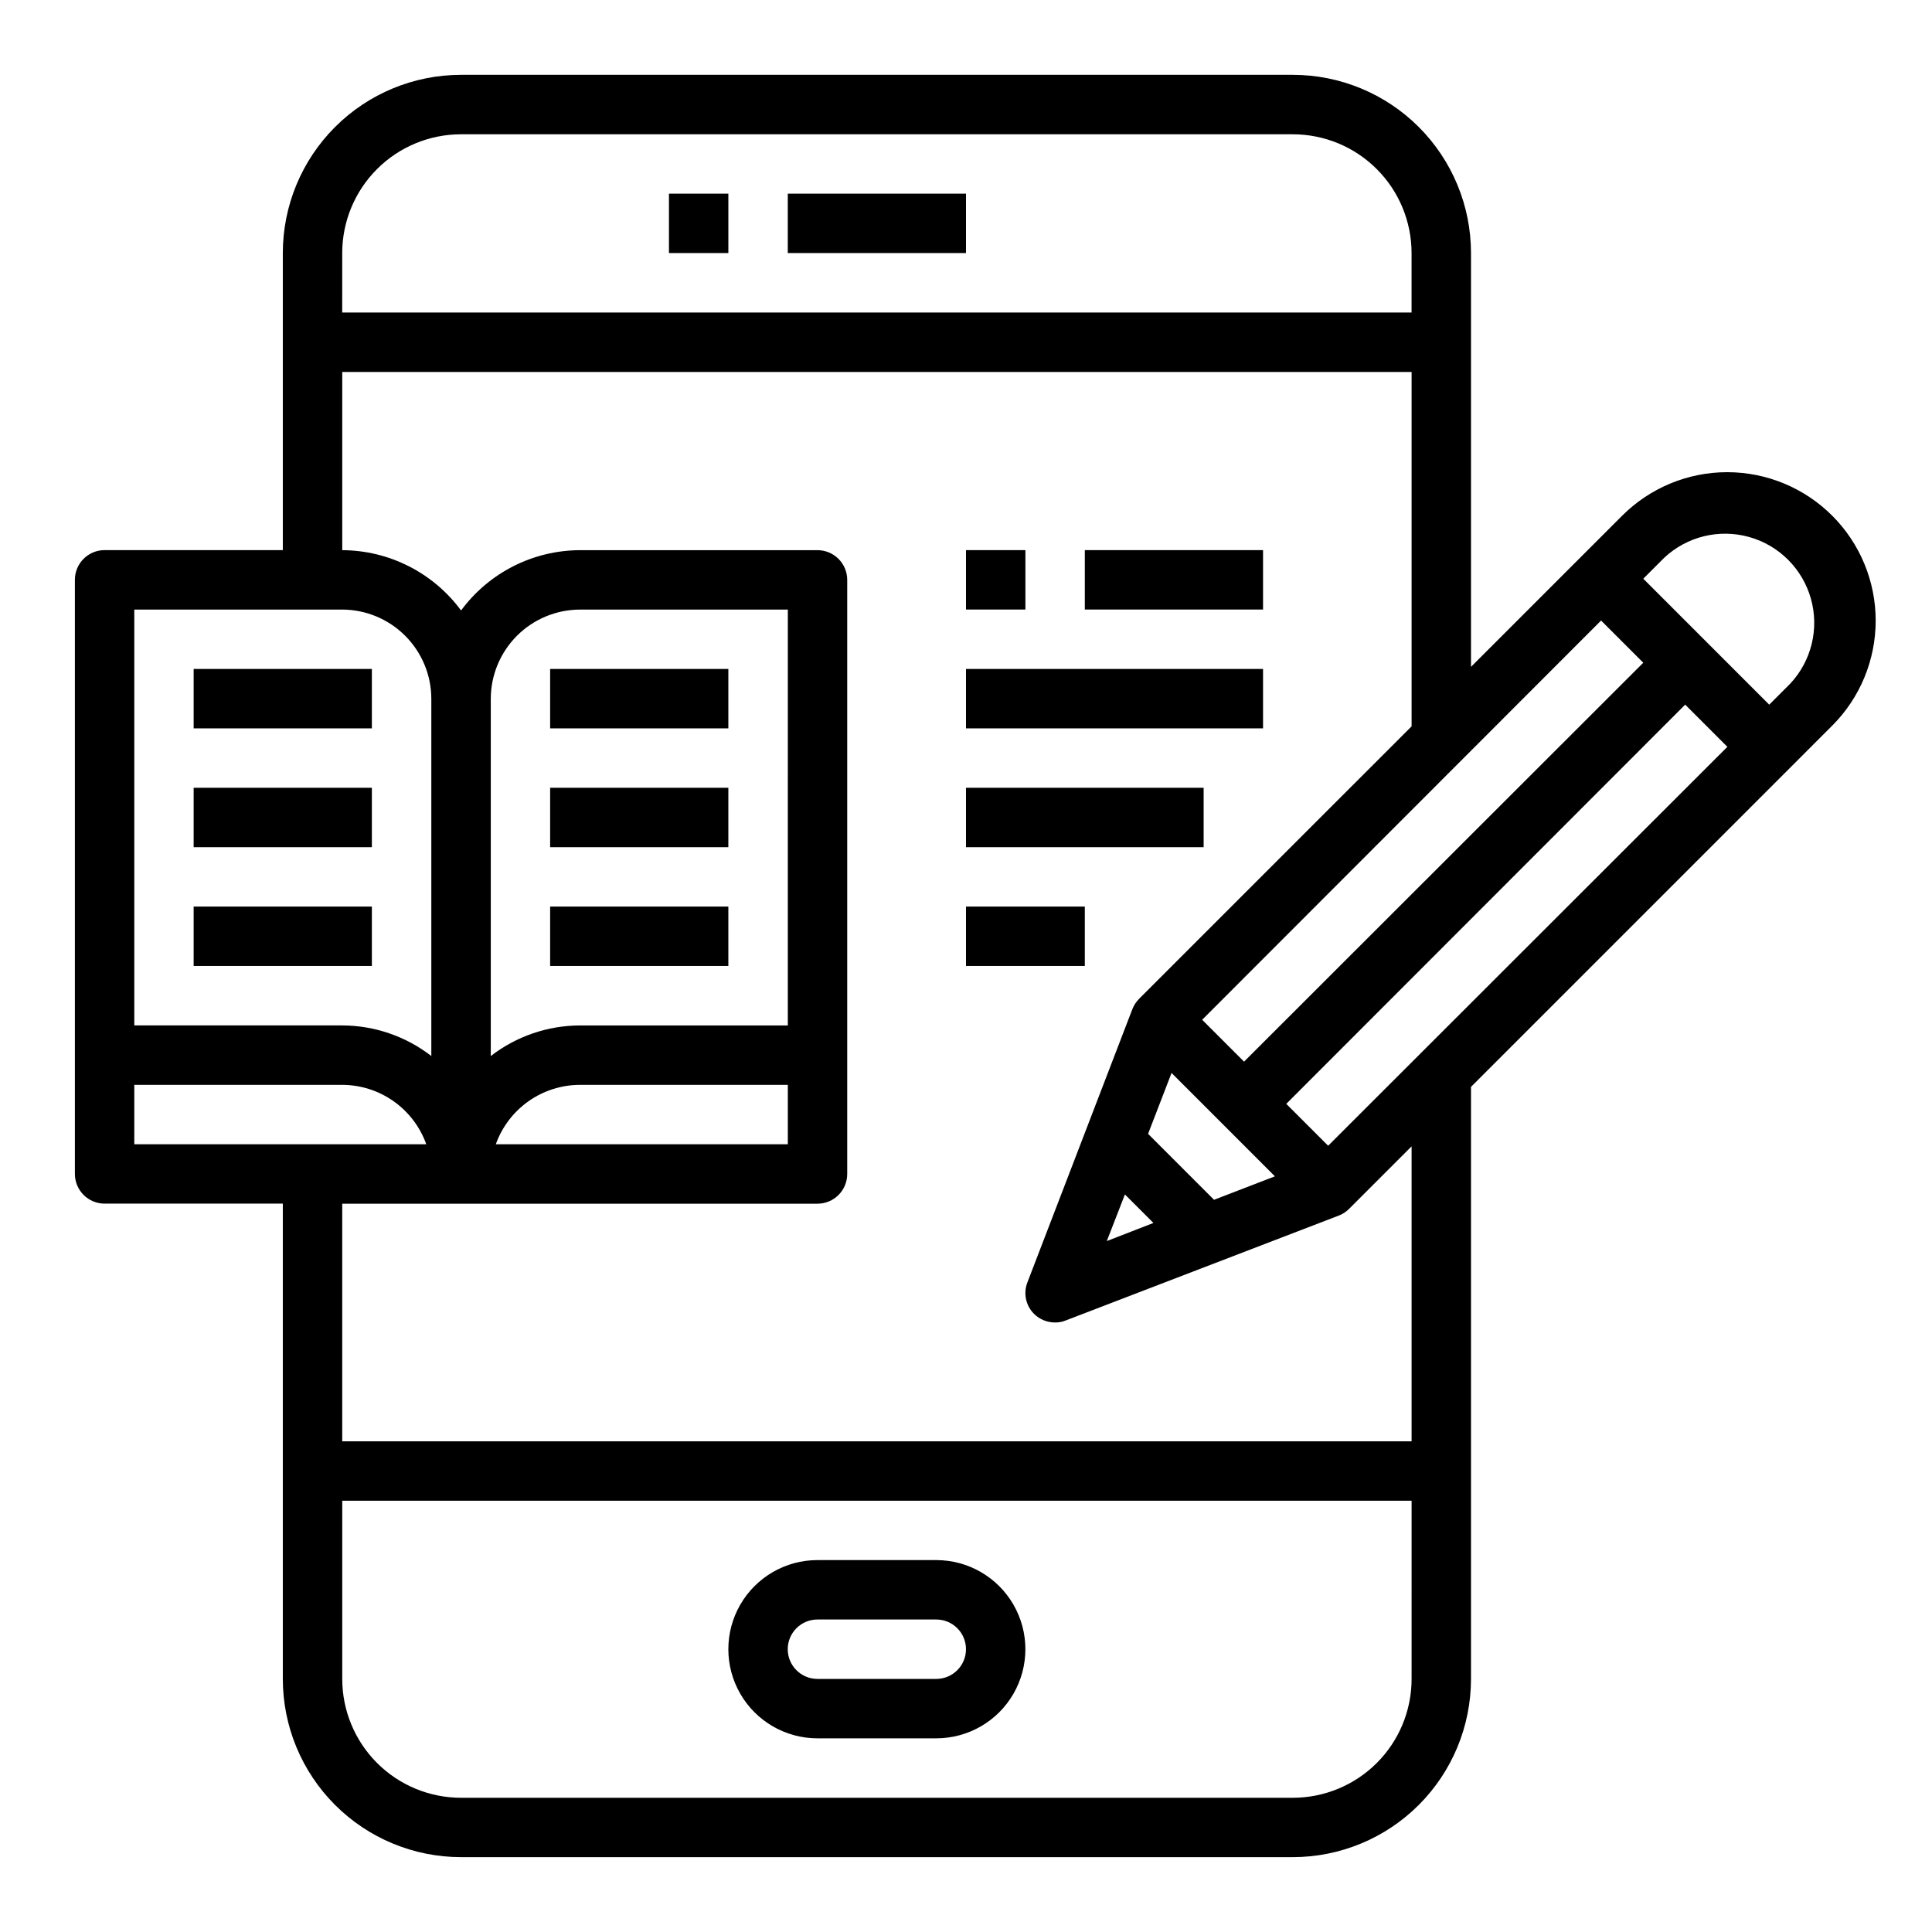 <?xml version="1.0" encoding="UTF-8"?>
<!-- Uploaded to: ICON Repo, www.svgrepo.com, Generator: ICON Repo Mixer Tools -->
<svg fill="#000000" width="800px" height="800px" version="1.1" viewBox="144 144 512 512" xmlns="http://www.w3.org/2000/svg">
 <g>
  <path d="m392.12 557.44h-31.488c-8.434 0-16.23 4.504-20.449 11.809-4.219 7.309-4.219 16.309 0 23.617 4.219 7.309 12.016 11.809 20.449 11.809h31.488c8.438 0 16.234-4.5 20.453-11.809 4.219-7.309 4.219-16.309 0-23.617-4.219-7.305-12.016-11.809-20.453-11.809zm0 31.488h-31.488c-4.348 0-7.871-3.523-7.871-7.871 0-4.348 3.523-7.871 7.871-7.871h31.488c4.348 0 7.875 3.523 7.875 7.871 0 4.348-3.527 7.871-7.875 7.871z"/>
  <path d="m321.28 195.32h15.742v15.742h-15.742z"/>
  <path d="m352.77 195.32h47.23v15.742h-47.23z"/>
  <path d="m629.55 280.66c-7.383-7.379-17.391-11.527-27.828-11.527s-20.445 4.148-27.828 11.527l-40.066 40.066v-109.66c0-12.527-4.977-24.539-13.836-33.398-8.855-8.859-20.871-13.836-33.398-13.836h-220.41c-12.527 0-24.543 4.977-33.398 13.836-8.859 8.859-13.836 20.871-13.836 33.398v78.719h-47.23c-4.348 0-7.875 3.527-7.875 7.875v157.44c0 2.09 0.832 4.09 2.309 5.566 1.477 1.477 3.477 2.309 5.566 2.309h47.23v125.95c0 12.527 4.977 24.543 13.836 33.398 8.855 8.859 20.871 13.836 33.398 13.836h220.41c12.527 0 24.543-4.977 33.398-13.836 8.859-8.855 13.836-20.871 13.836-33.398v-156.89l95.723-95.727c7.379-7.379 11.523-17.391 11.523-27.828 0-10.434-4.144-20.445-11.523-27.824zm-61.246 27.789 11.18 11.18-105.8 105.72-11.098-11.098zm-120.05 136.03 6.219-16.137 27.395 27.395-16.137 6.219zm1.418 23.617-12.359 4.801 4.801-12.359zm-214.98-257.02c0-8.352 3.316-16.359 9.223-22.266 5.902-5.906 13.914-9.223 22.266-9.223h220.41c8.352 0 16.359 3.316 22.266 9.223s9.223 13.914 9.223 22.266v15.742h-283.39zm-55.105 94.465h55.105c6.258 0.02 12.254 2.512 16.676 6.938 4.426 4.426 6.922 10.422 6.938 16.676v94.703c-6.762-5.234-15.062-8.086-23.613-8.109h-55.105zm0 141.7v-15.742h55.105c4.879 0.012 9.641 1.531 13.625 4.348 3.988 2.82 7.008 6.797 8.652 11.395zm338.5 141.7c0 8.352-3.316 16.363-9.223 22.266-5.906 5.906-13.914 9.223-22.266 9.223h-220.41c-8.352 0-16.363-3.316-22.266-9.223-5.906-5.902-9.223-13.914-9.223-22.266v-47.23h283.39zm0-62.977h-283.39v-62.973h125.95c2.09 0 4.09-0.832 5.566-2.309 1.477-1.477 2.309-3.477 2.309-5.566v-157.44c0-2.09-0.832-4.094-2.309-5.566-1.477-1.477-3.477-2.309-5.566-2.309h-62.973c-12.434 0.051-24.109 5.977-31.488 15.98-7.379-10.004-19.059-15.93-31.488-15.98v-47.23h283.39v93.914l-72.188 72.184c-0.785 0.785-1.402 1.723-1.809 2.758l-27.789 72.344c-1.168 2.898-0.484 6.219 1.734 8.422 1.488 1.469 3.496 2.289 5.586 2.281 0.973 0.012 1.938-0.176 2.836-0.551l72.344-27.789v0.004c1.035-0.406 1.973-1.023 2.754-1.812l16.531-16.531zm-220.41-110.21c-8.551 0.023-16.855 2.875-23.617 8.109v-94.703c0.02-6.254 2.512-12.25 6.938-16.676 4.426-4.426 10.422-6.918 16.68-6.938h55.105l-0.004 110.21zm55.105 15.742v15.742l-77.387 0.004c1.645-4.598 4.664-8.574 8.652-11.395 3.984-2.816 8.746-4.336 13.629-4.348zm143.19 16.137-11.098-11.098 105.72-105.8 11.18 11.18zm122.48-122.48-5.59 5.59-33.375-33.379 5.59-5.59c6.027-5.617 14.547-7.688 22.48-5.461 7.93 2.227 14.129 8.426 16.355 16.359s0.156 16.453-5.461 22.48z"/>
  <path d="m195.32 321.28h47.23v15.742h-47.23z"/>
  <path d="m195.32 352.77h47.23v15.742h-47.23z"/>
  <path d="m195.32 384.25h47.23v15.742h-47.23z"/>
  <path d="m289.79 321.28h47.23v15.742h-47.23z"/>
  <path d="m289.79 352.77h47.23v15.742h-47.23z"/>
  <path d="m289.79 384.25h47.23v15.742h-47.23z"/>
  <path d="m400 289.79h15.742v15.742h-15.742z"/>
  <path d="m431.49 289.79h47.23v15.742h-47.23z"/>
  <path d="m400 321.28h78.719v15.742h-78.719z"/>
  <path d="m400 352.77h62.977v15.742h-62.977z"/>
  <path d="m400 384.25h31.488v15.742h-31.488z"/>
 </g>
</svg>